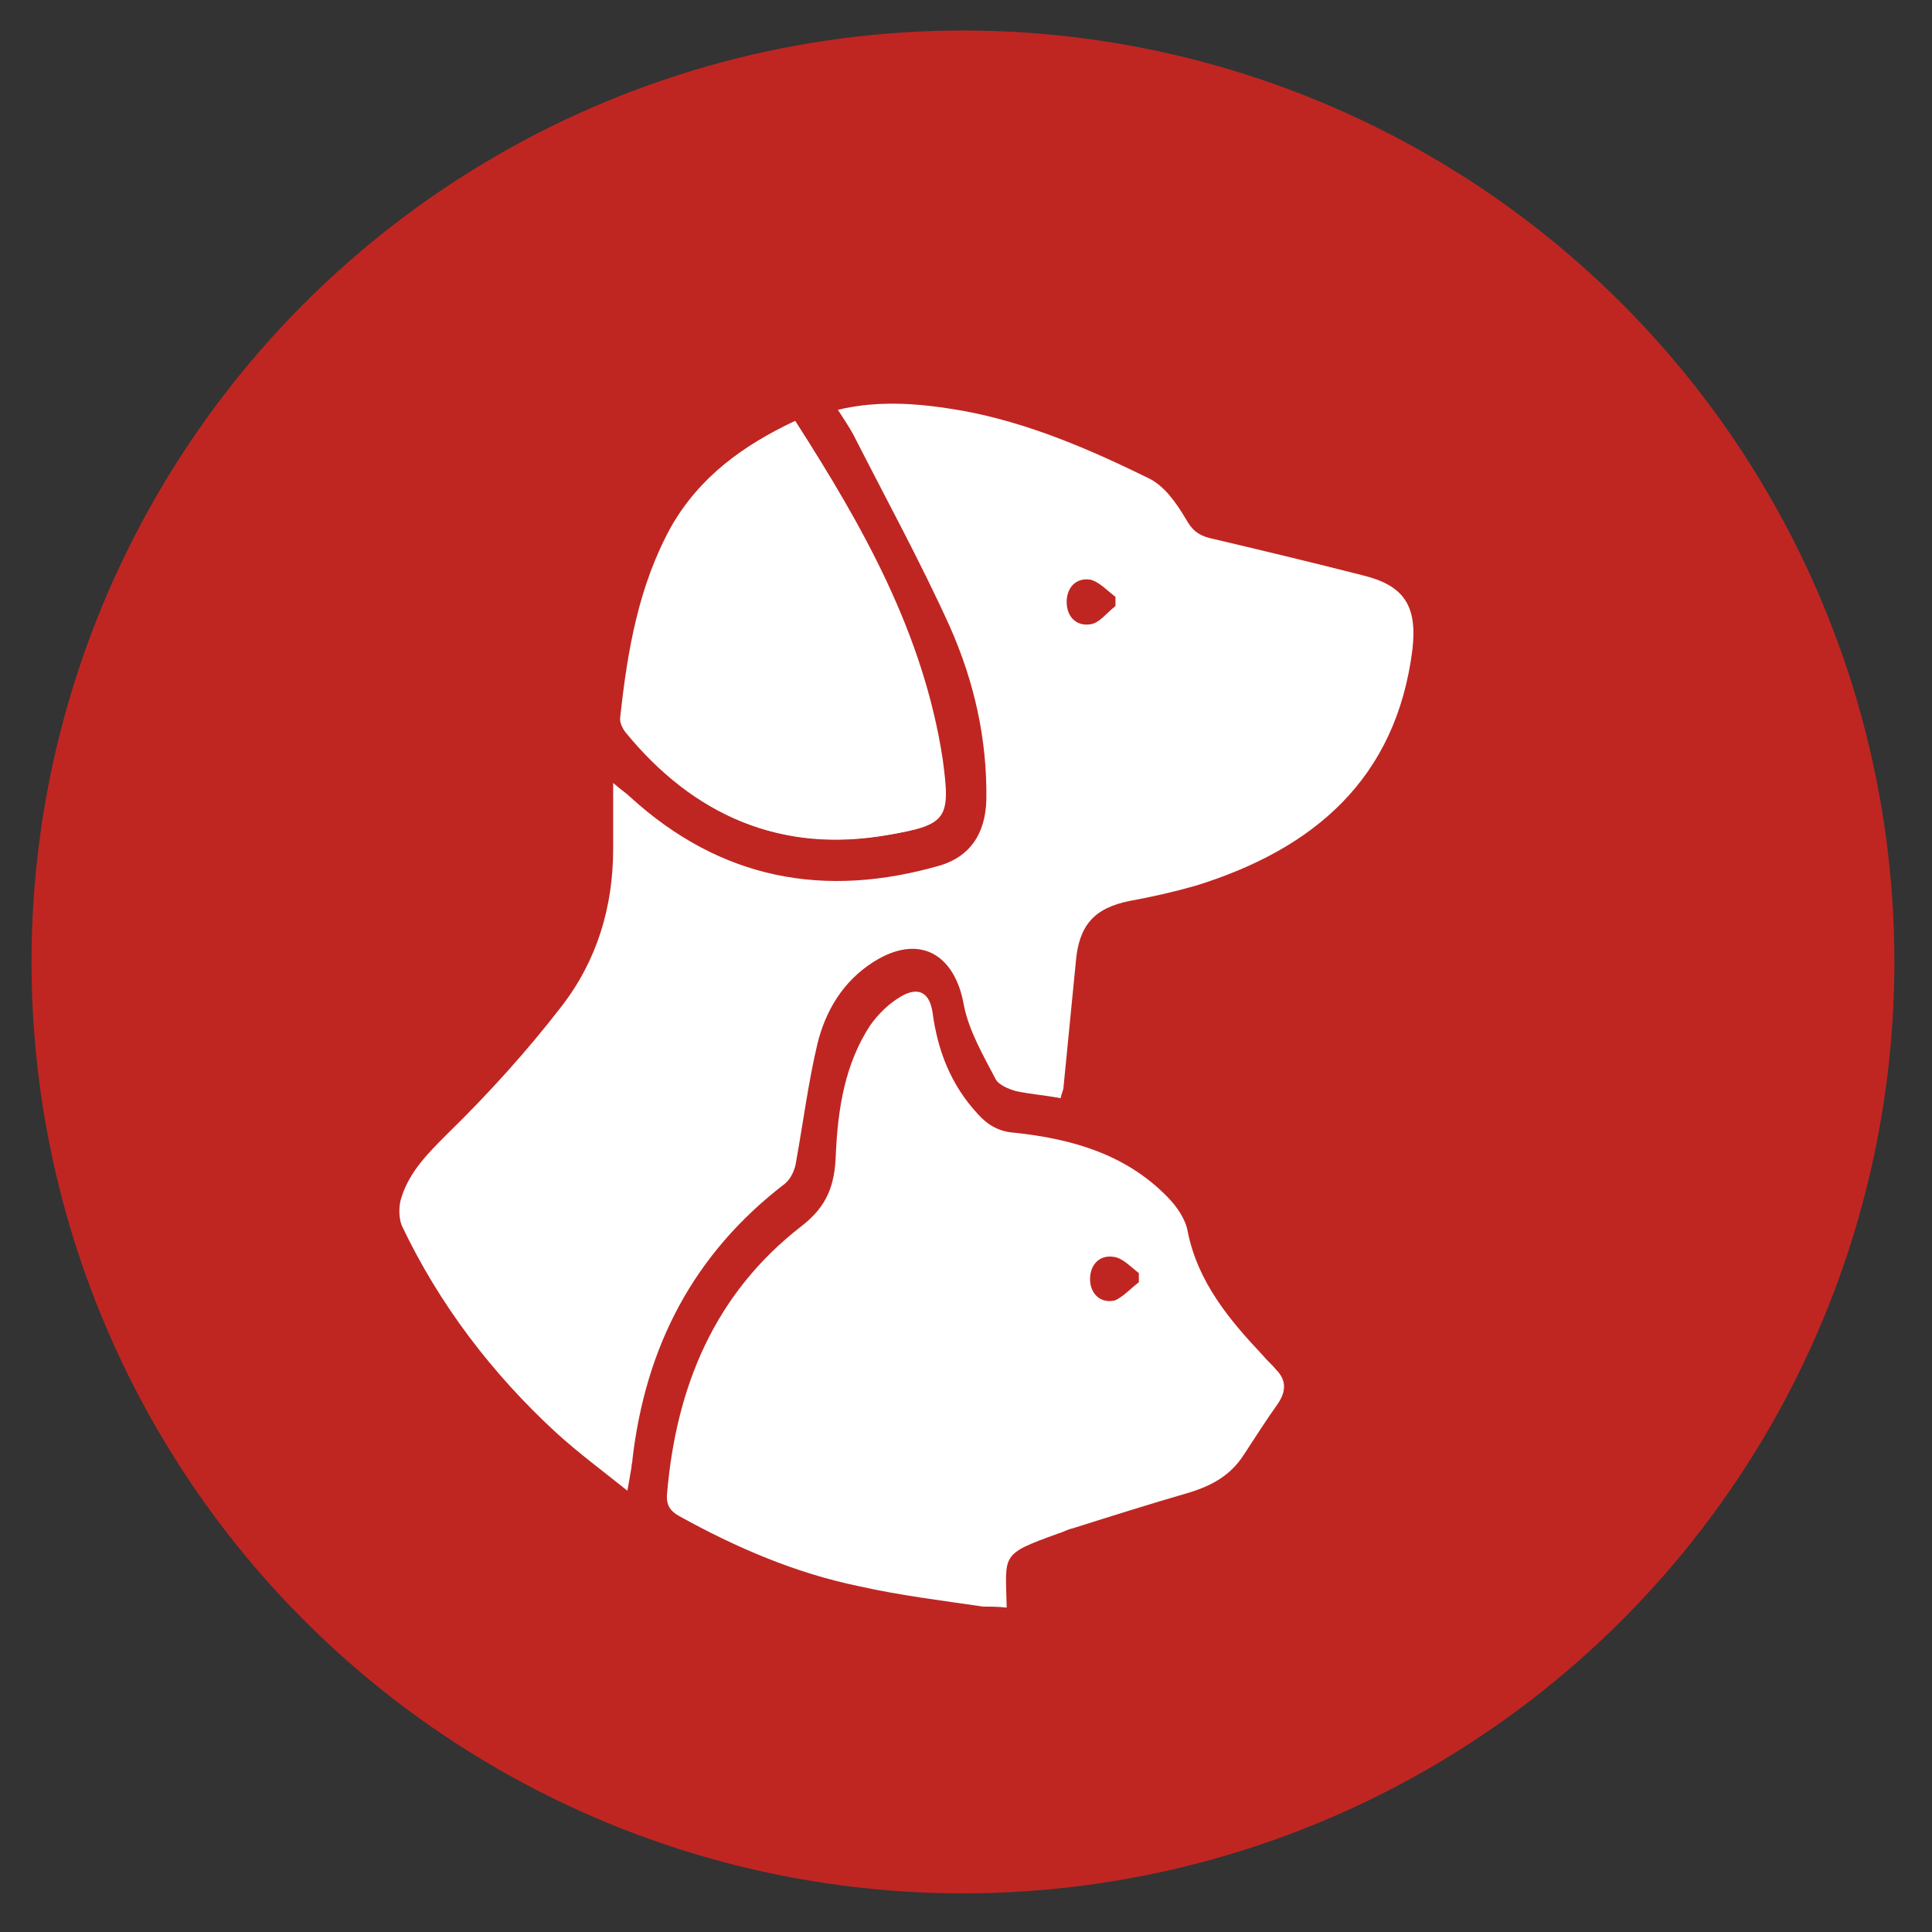 <?xml version="1.0" encoding="utf-8"?>
<!-- Generator: Adobe Illustrator 22.0.0, SVG Export Plug-In . SVG Version: 6.00 Build 0)  -->
<svg version="1.1" id="Layer_1" xmlns="http://www.w3.org/2000/svg" xmlns:xlink="http://www.w3.org/1999/xlink" x="0px" y="0px"
	 viewBox="0 0 190 190" style="enable-background:new 0 0 190 190;" xml:space="preserve">
<rect x="0" y="0" width="190" height="190" fill="#333333" stroke="none"/>
<style type="text/css">
	.st0{fill:#BF2622;}
	.st1{fill:#FFFFFF;}
</style>
<circle class="st0" cx="94.7" cy="94.6" r="91.6"/>
<g>
	<path class="st1" d="M78.2,41.4c-5.1,2.4-9.4,5.5-12.1,10.4c-3.2,5.8-4.3,12.2-5,18.7c-0.1,0.5,0.2,1.1,0.5,1.5
		c6.7,8.2,15.2,12,25.8,10.1c5.8-1,6.1-1.6,5.3-7.5C90.8,62.3,84.9,51.8,78.2,41.4z"/>
	<path class="st1" d="M96.7,158c-4.1-0.6-8.2-1.1-12.2-2c-6.3-1.3-12.1-3.8-17.7-6.9c-0.9-0.5-1.3-1.1-1.2-2.2
		c0.9-10.6,4.7-19.7,13.2-26.3c2.6-2,3.3-4.1,3.4-7.1c0.2-4.5,0.9-8.9,3.4-12.7c0.8-1.1,1.8-2.1,3-2.8c1.7-1,2.8-0.4,3.1,1.5
		c0.5,3.8,1.8,7.2,4.5,10.1c1,1.1,2.1,1.7,3.6,1.8c5.6,0.6,10.9,2.1,15,6.3c0.9,0.9,1.8,2.2,2,3.4c1,5,4.1,8.7,7.4,12.2
		c0.4,0.5,0.9,0.9,1.3,1.4c1,1,1,2.1,0.2,3.3c-1.2,1.7-2.3,3.4-3.4,5.1c-1.3,2-3.1,3-5.4,3.7c-3.8,1.1-7.6,2.3-11.4,3.5
		c-0.5,0.1-1,0.4-1.4,0.5c-5.8,2.1-5.2,2-5.1,7.3C98.2,158,97.4,158,96.7,158z M112,126.1c0-0.3,0-0.6,0-0.9
		c-0.8-0.6-1.6-1.5-2.5-1.6c-1.4-0.2-2.3,0.8-2.3,2.2c0,1.4,1,2.4,2.4,2.1C110.4,127.6,111.2,126.7,112,126.1z"/>
	<path class="st1" d="M134.1,56.6c-5.1-1.3-10.1-2.5-15.2-3.7c-1.1-0.3-1.7-0.8-2.3-1.9c-0.9-1.5-2-3.1-3.5-3.9
		c-5.9-2.9-11.9-5.5-18.4-6.7c-4-0.7-8.1-1.1-12.3-0.1c0.6,0.9,1.1,1.7,1.5,2.4c3.2,6.3,6.6,12.5,9.5,18.9
		c2.4,5.4,3.7,11.1,3.6,17.1c-0.1,3.3-1.6,5.5-4.5,6.4c-11.4,3.3-21.6,1.4-30.5-6.7c-0.4-0.4-0.9-0.7-1.7-1.4c0,2.5,0,4.5,0,6.5
		c0,5.7-1.6,11-5.1,15.5c-3.4,4.4-7.2,8.6-11.2,12.5c-1.9,1.9-3.7,3.7-4.5,6.2c-0.3,0.8-0.3,2,0,2.8c3.7,7.8,8.9,14.6,15.2,20.4
		c2.2,2,4.5,3.7,7,5.7c0.2-1.1,0.3-1.7,0.4-2.3c0-0.3,0.1-0.5,0.1-0.8c1.3-11.1,6-20.2,15-27.1c0.6-0.5,1-1.4,1.1-2.2
		c0.7-3.9,1.2-7.8,2.1-11.6c0.8-3.2,2.5-6.1,5.5-8c4.4-2.8,8-0.9,8.9,4.3c0.5,2.5,1.9,4.9,3.1,7.2c0.3,0.6,1.3,1,2,1.2
		c1.4,0.3,2.8,0.4,4.4,0.7c0.1-0.5,0.3-0.8,0.3-1.2c0.4-4.1,0.8-8.1,1.2-12.2c0.3-3.6,1.8-5.3,5.3-6c2.2-0.4,4.4-0.9,6.5-1.5
		c11.6-3.6,19.7-10.5,21.3-23.2C139.4,59.6,138.1,57.6,134.1,56.6z M107.2,61.4c-1.4,0.2-2.3-0.8-2.3-2.2c0-1.4,0.9-2.4,2.3-2.2
		c0.9,0.2,1.7,1.1,2.5,1.7c0,0.3,0,0.6,0,0.9C108.8,60.3,108.1,61.3,107.2,61.4z"/>
	<path class="st1" d="M78.2,41.4c6.6,10.4,12.6,20.9,14.4,33.2c0.9,5.9,0.5,6.5-5.3,7.5c-10.6,1.8-19.1-1.9-25.8-10.1
		c-0.3-0.4-0.6-1-0.5-1.5c0.7-6.5,1.8-12.9,5-18.7C68.8,46.9,73.1,43.8,78.2,41.4z"/>
</g>
</svg>
